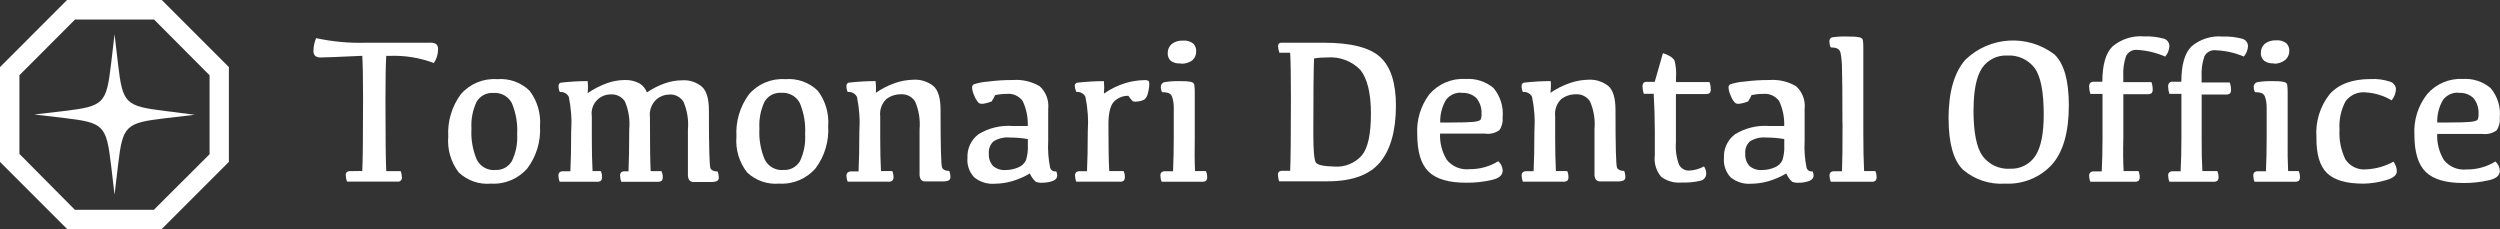 <?xml version="1.0" encoding="UTF-8"?>
<svg id="_レイヤー_2" data-name="レイヤー 2" xmlns="http://www.w3.org/2000/svg" viewBox="0 0 443.04 40.58">
  <rect x="0" y="0" width="443.04" height="40.58" fill="#333333" stroke="none"/>
  <defs>
    <style>
      .cls-1 {
        fill: #fff;
        stroke-width: 0px;
      }
    </style>
  </defs>
  <g id="PC">
    <g id="_レイヤー_2-2" data-name="レイヤー 2">
      <g id="_レイヤー_1-2" data-name="レイヤー 1-2">
        <path class="cls-1" d="m28.67,0H11.88L0,11.89v16.8l11.89,11.89h16.78l11.89-11.89V11.89L28.67,0Zm8.47,13.33v14l-9.87,9.85h-14L3.44,27.27v-13.94L13.3,3.46h14l9.83,9.87Z"/>
        <path class="cls-1" d="m20.92,11.36l-.62-5.28-.62,5.28c-.83,7.01-1.27,7.47-8.31,8.31l-5.28.62,5.28.62c7.01.83,7.47,1.27,8.31,8.31l.62,5.28.62-5.23c.83-7.01,1.27-7.47,8.31-8.31l5.28-.62-5.23-.67c-7.08-.87-7.54-1.3-8.36-8.31Z"/>
        <path class="cls-1" d="m64.2,30.32c.09-1.7.14-5.98.14-12.86,0-3.69-.05-6.22-.14-7.57-4.27.2-6.68.29-7.23.29-.38.04-.77-.05-1.09-.25-.26-.27-.38-.65-.32-1.02.01-.74.17-1.47.46-2.15,2.93.63,5.92.91,8.91.81h11.27c.39-.04.78.05,1.11.25.24.25.36.6.32.94,0,.86-.26,1.69-.74,2.41-2.5-.94-5.16-1.37-7.83-1.27h-.61c-.09,1.37-.14,3.96-.14,7.79,0,6.79.05,11,.14,12.64h2.55c.14.33.21.69.22,1.04.08.37-.16.74-.53.81-.09.02-.19.02-.28,0h-8.91c-.14-.36-.22-.74-.23-1.13-.02-.2.05-.4.19-.55.18-.13.4-.19.62-.17l2.14-.03Z"/>
        <path class="cls-1" d="m87.03,32.54c-2.11.2-4.2-.53-5.74-1.99-1.39-1.82-2.05-4.09-1.85-6.36-.16-2.68.63-5.33,2.23-7.49,1.6-1.85,3.98-2.84,6.43-2.67,2.12-.18,4.22.56,5.75,2.05,1.37,1.79,2.02,4.03,1.85,6.28.16,2.67-.63,5.31-2.23,7.46-1.61,1.86-3.99,2.87-6.44,2.72Zm.69-2.42c1.21.09,2.36-.51,2.98-1.55.72-1.48,1.05-3.13.95-4.77.11-1.89-.21-3.78-.94-5.52-.62-1.2-1.91-1.91-3.26-1.81-1.21-.09-2.36.51-2.98,1.55-.71,1.49-1.02,3.14-.92,4.79-.11,1.87.21,3.75.94,5.47.6,1.21,1.87,1.94,3.22,1.86h0Z"/>
        <path class="cls-1" d="m115.18,20.64c0,5.02.04,8.24.13,9.69h1.91c.16.32.23.67.23,1.02.03.25-.04.5-.2.69-.23.15-.5.21-.78.18h-6.36c-.14-.34-.21-.71-.22-1.08-.02-.21.05-.42.19-.59.19-.15.44-.22.69-.19h.61c.08-1.77.13-4.23.13-7.41.16-1.69-.1-3.39-.75-4.95-.55-.86-1.53-1.35-2.55-1.27-1.86,0-3.36,1.5-3.37,3.36,0,.18.01.36.04.54v3.82c0,2.13.04,4.09.13,5.87h1.46c.15.32.22.67.22,1.02.03.25-.04.5-.2.69-.23.15-.5.21-.76.18h-6.54c-.15-.34-.22-.71-.23-1.08-.02-.22.06-.43.2-.59.18-.14.42-.21.65-.19h1.27c.09-1.91.14-4.25.14-7.03.14-2.06,0-4.14-.42-6.16-.3-.59-.94-.93-1.59-.85-.15-.33-.23-.68-.23-1.04-.03-.27.12-.53.38-.62,1.59-.18,3.19-.28,4.79-.28.07.71.07,1.42,0,2.13,1.06-.73,2.21-1.32,3.42-1.76.98-.35,2.01-.54,3.06-.56.95-.05,1.9.16,2.74.62.59.37,1.04.93,1.27,1.58,1.01-.69,2.1-1.24,3.26-1.64.98-.34,2.01-.51,3.04-.51,1.24-.08,2.46.32,3.42,1.11.85.74,1.27,2.15,1.27,4.23,0,6.47.09,9.89.28,10.26.19.37.61.56,1.27.56.13.33.2.69.2,1.04.03.26-.09.51-.31.65-.36.13-.75.19-1.13.17-1.7,0-2.72,0-3.07,0-.3,0-.58-.14-.76-.38-.16-.33-.23-.69-.2-1.06v-7.85c.15-1.69-.12-3.38-.79-4.94-.55-.86-1.53-1.35-2.55-1.27-.82.02-1.6.32-2.23.85-.85.79-1.29,1.93-1.17,3.08Z"/>
        <path class="cls-1" d="m138.09,32.54c-2.1.18-4.17-.54-5.7-1.99-1.4-1.81-2.08-4.08-1.88-6.36-.16-2.68.63-5.33,2.23-7.49,1.6-1.85,3.98-2.84,6.43-2.67,2.12-.18,4.22.56,5.75,2.05,1.37,1.79,2.02,4.03,1.85,6.28.16,2.67-.63,5.31-2.23,7.46-1.61,1.86-3.99,2.87-6.44,2.72Zm.69-2.42c1.21.09,2.36-.51,2.98-1.55.71-1.49,1.02-3.14.92-4.79.11-1.89-.21-3.78-.94-5.52-.62-1.2-1.91-1.91-3.26-1.81-1.21-.09-2.36.51-2.98,1.55-.71,1.49-1.02,3.14-.92,4.79-.11,1.87.21,3.75.94,5.47.6,1.22,1.88,1.96,3.23,1.87h.03Z"/>
        <path class="cls-1" d="m155.19,16.46c1.08-.75,2.25-1.34,3.49-1.77,1-.34,2.05-.53,3.11-.56,1.3-.1,2.59.3,3.62,1.11.85.74,1.27,2.15,1.27,4.23,0,6.47.09,9.89.28,10.26.19.37.61.56,1.27.56.13.33.2.69.2,1.04.03.26-.09.51-.31.65-.36.13-.75.19-1.13.17h-3.07c-.3,0-.58-.14-.76-.38-.16-.33-.23-.69-.2-1.06v-7.79c.15-1.69-.12-3.38-.79-4.94-.55-.86-1.53-1.35-2.55-1.27-.92,0-1.82.29-2.55.85-.82.79-1.22,1.92-1.08,3.06v3.82c0,2.13.04,4.09.13,5.87h2c.15.32.22.67.22,1.02.03.25-.04.5-.2.69-.23.15-.5.21-.76.18h-7.15c-.15-.34-.22-.71-.23-1.08,0-.21.08-.4.23-.55.18-.14.42-.21.65-.19h1.27c.09-1.91.14-4.25.14-7.03.14-2.06,0-4.14-.42-6.16-.3-.62-.96-.97-1.64-.88-.15-.33-.23-.68-.23-1.04-.03-.27.12-.53.38-.62,1.59-.18,3.19-.28,4.79-.28.08.7.1,1.41.04,2.11Z"/>
        <path class="cls-1" d="m182.5,30.74c-.97.58-2.02,1.04-3.11,1.36-1.02.3-2.07.45-3.13.46-1.31.1-2.61-.31-3.63-1.15-.86-.93-1.29-2.17-1.18-3.42-.09-1.64.65-3.22,1.96-4.21,1.83-1.11,3.95-1.62,6.08-1.45h2.65c.06-1.52-.25-3.04-.9-4.42-.65-.9-1.73-1.39-2.84-1.27-.69,0-1.38.07-2.05.22-.17.39-.38.77-.62,1.12-.34.14-.69.24-1.04.32-.63.16-1.05.13-1.27-.09-.34-.37-.6-.8-.76-1.27-.22-.44-.36-.93-.39-1.43,0-.23.1-.44.29-.56.79-.26,1.6-.43,2.43-.48,1.5-.2,3.02-.3,4.53-.29,1.64-.12,3.29.26,4.71,1.09,1.14,1.02,1.7,2.53,1.53,4.05v5.64c-.09,1.58.02,3.16.33,4.71.11.49.59.8,1.08.69,0,0,0,0,0,0h0c.13.23.19.5.19.76,0,.41-.25.72-.76.94-.66.24-1.35.35-2.05.32-.33.02-.66-.04-.97-.15-.46-.41-.83-.91-1.07-1.48Zm-.36-6.1c-1.06-.18-2.13-.27-3.21-.27-1.01-.09-2.02.15-2.88.69-.59.56-.89,1.36-.81,2.16-.06.79.2,1.58.73,2.18.63.54,1.44.8,2.27.73.76,0,1.52-.16,2.22-.47.6-.23,1.09-.69,1.36-1.27.26-.85.38-1.74.33-2.64v-1.11Z"/>
        <path class="cls-1" d="m190.46,15.28c-.03-.27.12-.53.38-.62,1.59-.18,3.19-.28,4.79-.28.07.74.07,1.48,0,2.21,1.17-.82,2.46-1.45,3.82-1.87,1.09-.33,2.22-.5,3.36-.52.24-.03.47.01.69.11.11.08.17.25.17.51,0,.56-.09,1.13-.24,1.67-.07.43-.28.82-.59,1.12-.35.2-.73.32-1.13.36-.31.06-.62.06-.93,0-.31-.3-.58-.63-.81-.99-.95-.03-1.87.34-2.55,1.02-.66.68-.99,2.05-.99,4.1,0,3.69.05,6.43.14,8.21h2.55c.15.32.22.67.22,1.02.03.25-.04.5-.2.69-.23.15-.5.21-.76.18h-7.64c-.15-.34-.22-.71-.23-1.08-.02-.22.06-.43.2-.59.18-.14.42-.21.65-.19h1.27c.09-1.79.14-4.13.14-7.03.14-2.06,0-4.14-.42-6.16-.3-.59-.94-.93-1.59-.85-.16-.31-.26-.65-.28-1.01Z"/>
        <path class="cls-1" d="m211.79,30.32h1.91c.16.32.23.67.23,1.02.03.25-.04.5-.2.69-.23.15-.5.21-.78.18h-7.09c-.14-.34-.21-.71-.22-1.08-.02-.21.05-.42.19-.59.19-.15.44-.22.69-.19h1.36c.08-1.7.13-3.65.13-5.87v-5.47c0-.64-.1-1.29-.31-1.9-.12-.31-.37-.55-.69-.65-.34-.09-.7-.13-1.06-.13-.16-.27-.24-.57-.23-.88-.04-.43.26-.83.69-.9.91-.14,1.82-.2,2.74-.17.65-.02,1.3.02,1.93.14.34.09.53.26.57.51.06.42.09.85.08,1.27v8.21c-.04,2.2-.03,4.13.05,5.8Zm-2.55-19.09c-.61.07-1.23-.08-1.74-.43-.39-.36-.6-.88-.56-1.41-.01-.61.25-1.19.71-1.59.57-.43,1.27-.64,1.99-.6.65-.07,1.29.12,1.81.51.36.36.56.85.53,1.36.03.61-.21,1.19-.66,1.6-.6.46-1.35.67-2.1.61l.03-.05Z"/>
        <path class="cls-1" d="m227.28,7.57h7.28c4.85,0,8.19.85,10.04,2.55,1.85,1.7,2.78,4.56,2.78,8.58,0,4.46-.94,7.81-2.81,10.06-1.88,2.25-4.97,3.37-9.29,3.37h-8.58c-.15-.37-.22-.76-.23-1.16-.02-.2.05-.39.19-.53.18-.13.4-.19.62-.17h1.36c.08-1.7.13-5.99.13-12.87,0-3.69-.04-6.37-.13-8.05h-1.91c-.14-.36-.22-.74-.23-1.13-.02-.2.05-.4.19-.55.18-.1.38-.13.59-.1Zm7.93,2.61c-.78-.01-1.57.05-2.34.18-.08,1.82-.13,6.28-.13,13.38,0,2.98.16,4.68.47,5.09.31.42,1.4.64,3.26.69,1.85.14,3.65-.6,4.88-1.99,1.08-1.32,1.61-3.79,1.6-7.41,0-3.62-.64-6.2-1.88-7.75-1.53-1.56-3.68-2.36-5.86-2.19Z"/>
        <path class="cls-1" d="m259.69,14c1.8-.14,3.59.43,4.98,1.59,1.22,1.46,1.8,3.34,1.62,5.23.08.79-.12,1.59-.57,2.24-.74.53-1.65.75-2.55.62h-7.97c-.07,1.62.34,3.23,1.18,4.62.97,1.22,2.5,1.85,4.05,1.68,1.8.02,3.56-.47,5.09-1.41.47.42.75,1.01.78,1.64,0,.85-.66,1.41-1.99,1.69-1.48.34-2.99.5-4.51.48-3.08,0-5.29-.65-6.63-1.96-1.34-1.31-2.01-3.5-2.01-6.59-.16-2.56.61-5.1,2.16-7.14,1.59-1.84,3.94-2.83,6.36-2.7Zm-.69,2.42c-1.07-.06-2.1.42-2.74,1.27-.72,1.21-1.08,2.61-1.03,4.02h1.86c1.97,0,3.31-.04,4.02-.11.71-.08,1.14-.21,1.27-.39.14-.32.2-.67.17-1.02.06-1.01-.26-2.01-.9-2.8-.72-.69-1.7-1.02-2.69-.92l.04-.05Z"/>
        <path class="cls-1" d="m274.75,16.46c1.09-.75,2.28-1.35,3.54-1.77,1-.34,2.05-.53,3.11-.56,1.3-.1,2.59.3,3.62,1.11.85.74,1.27,2.15,1.27,4.23,0,6.47.09,9.89.28,10.26.19.37.61.56,1.27.56.13.33.2.69.2,1.04.03.26-.09.51-.31.65-.36.13-.75.19-1.13.17h-3.07c-.3,0-.58-.14-.76-.38-.16-.33-.23-.69-.2-1.06v-7.79c.15-1.69-.12-3.38-.79-4.94-.55-.86-1.53-1.35-2.55-1.27-.92,0-1.82.29-2.55.85-.82.79-1.22,1.92-1.08,3.06v3.82c0,2.13.04,4.09.13,5.87h2c.15.32.22.67.22,1.02.03.25-.04.5-.2.69-.23.15-.5.21-.76.18h-7.1c-.15-.34-.22-.71-.23-1.08-.02-.22.06-.43.2-.59.18-.14.42-.21.65-.19h1.27c.09-1.91.14-4.25.14-7.03.14-2.06,0-4.14-.42-6.16-.31-.59-.95-.93-1.62-.84-.15-.33-.23-.68-.23-1.04-.03-.27.12-.53.38-.62,1.59-.18,3.19-.28,4.79-.28.05.7.03,1.41-.06,2.11Z"/>
        <path class="cls-1" d="m291.97,14.51h1.27l1.46-5.09c.45.13.87.32,1.27.56.32.18.6.45.79.76.25,1,.33,2.03.25,3.06v.74h5.94c.15.41.22.84.22,1.27.03.25-.04.5-.2.69-.24.14-.52.2-.79.17h-5.18v8.53c-.11,1.36.08,2.73.56,4.01.34.62.98,1.01,1.68,1.02.96-.02,1.9-.28,2.74-.74.25.38.39.82.39,1.27,0,.63-.44,1.17-1.06,1.27-1.09.26-2.21.36-3.32.32-1.28.11-2.57-.25-3.6-1.02-.9-1.06-1.31-2.44-1.13-3.82v-4.18c0-2.31-.07-4.54-.2-6.71h-1.76c-.14-.41-.21-.84-.22-1.27-.03-.25.05-.49.2-.69.2-.14.44-.19.67-.15Z"/>
        <path class="cls-1" d="m316.55,30.74c-.97.58-2.02,1.04-3.11,1.36-1.02.3-2.07.45-3.13.46-1.31.1-2.61-.31-3.63-1.15-.85-.92-1.27-2.16-1.17-3.41-.09-1.64.65-3.22,1.96-4.21,1.82-1.11,3.94-1.62,6.07-1.46h2.65c.06-1.52-.25-3.04-.9-4.42-.65-.9-1.73-1.39-2.84-1.27-.69,0-1.38.07-2.05.22-.17.39-.38.77-.62,1.12-.34.14-.69.24-1.04.32-.63.16-1.05.13-1.27-.09-.34-.37-.6-.8-.76-1.27-.22-.44-.36-.93-.39-1.43,0-.23.1-.44.29-.56.79-.26,1.6-.43,2.43-.48,1.5-.2,3.02-.3,4.53-.29,1.64-.12,3.29.26,4.71,1.09,1.14,1.02,1.7,2.53,1.53,4.05v5.64c-.09,1.58.02,3.16.33,4.71.11.49.59.8,1.08.69,0,0,0,0,0,0h0c.12.24.18.5.18.76,0,.41-.25.72-.76.94-.66.24-1.35.35-2.05.32-.33.02-.66-.04-.97-.15-.46-.41-.82-.91-1.06-1.48Zm-.36-6.1c-1.06-.18-2.13-.27-3.21-.27-1.01-.09-2.02.15-2.88.69-.59.56-.89,1.36-.81,2.16-.06.79.2,1.58.73,2.18.63.54,1.44.8,2.27.73.76,0,1.52-.16,2.22-.47.6-.23,1.09-.69,1.36-1.27.26-.85.38-1.74.33-2.64v-1.11Z"/>
        <path class="cls-1" d="m326.51,21.84c0-5.09-.03-8.33-.08-9.71,0-.92-.08-1.84-.25-2.74-.07-.35-.3-.66-.62-.81-.36-.13-.75-.19-1.13-.18-.15-.35-.23-.72-.23-1.09-.02-.31.17-.59.46-.69.98-.14,1.98-.19,2.97-.14.65-.02,1.3.02,1.93.14.34.09.53.26.57.51.06.42.09.85.08,1.27v15.08c0,2.89.05,5.16.14,6.84h1.99c.15.32.22.67.22,1.02.03.25-.04.5-.2.69-.23.15-.5.21-.76.18h-7.15c-.15-.34-.22-.71-.23-1.08-.02-.22.06-.43.2-.59.18-.14.42-.21.65-.19h1.36c.07-1.69.1-4.52.1-8.5Z"/>
        <path class="cls-1" d="m345.31,21.09c0-4.72.99-8.22,2.98-10.5,4.31-4.16,11.01-4.57,15.79-.95,1.7,1.64,2.55,4.63,2.55,8.99,0,4.74-.98,8.23-2.95,10.49-2.12,2.33-5.18,3.58-8.33,3.42-2.72.19-5.4-.69-7.47-2.46-1.69-1.64-2.54-4.63-2.56-8.99Zm4.42-1.67c0,4.01.54,6.76,1.63,8.25,1.14,1.51,2.95,2.35,4.84,2.23,1.79.09,3.49-.77,4.48-2.25,1-1.5,1.5-3.95,1.5-7.33,0-4.07-.54-6.83-1.63-8.29-1.15-1.49-2.96-2.31-4.84-2.19-1.79-.09-3.49.77-4.48,2.25-.98,1.5-1.48,3.95-1.48,7.33h-.03Z"/>
        <path class="cls-1" d="m376.33,30.32h2.64c.15.32.22.67.22,1.02.03.25-.04.5-.2.69-.23.15-.5.21-.76.18h-7.78c-.15-.34-.22-.71-.23-1.08,0-.21.08-.42.23-.57.18-.14.42-.21.65-.19h1.36c.09-1.7.14-3.65.14-5.87v-7.85h-2.15c-.14-.41-.21-.84-.22-1.27-.03-.25.05-.49.2-.69.19-.16.44-.24.69-.2h1.45c0-3.02.61-5.11,1.82-6.28,1.56-1.3,3.57-1.93,5.59-1.76,1.12-.04,2.24.08,3.32.36.68.11,1.17.71,1.15,1.4-.04.67-.3,1.31-.74,1.82-1.54-.68-3.19-1.08-4.88-1.18-.84-.12-1.66.31-2.05,1.06-.4,1.16-.57,2.4-.5,3.63v1.02h4.99c.15.41.22.84.22,1.27.03.25-.04.5-.2.69-.24.14-.52.2-.79.17h-4.21v7.82c-.06,2.22-.04,4.17.05,5.84Z"/>
        <path class="cls-1" d="m390.3,30.32h2.64c.15.32.22.67.22,1.02.03.25-.04.5-.2.69-.23.15-.5.21-.76.18h-7.74c-.15-.34-.22-.71-.23-1.08-.02-.22.06-.43.2-.59.18-.14.42-.21.65-.19h1.36c.09-1.7.14-3.65.14-5.87v-7.84h-2.13c-.14-.41-.21-.84-.22-1.27-.03-.25.05-.49.2-.69.19-.16.44-.24.69-.2h1.45c0-3.02.61-5.11,1.82-6.28,1.54-1.29,3.54-1.91,5.54-1.72,1.12-.04,2.24.08,3.32.36.66.11,1.14.69,1.13,1.36-.04.67-.3,1.31-.74,1.82-1.56-.66-3.23-1.04-4.93-1.11-.84-.12-1.66.31-2.05,1.06-.4,1.16-.57,2.4-.5,3.63v1.02h4.99c.15.41.22.84.22,1.27.03.25-.04.5-.2.69-.24.14-.52.2-.79.17h-4.21v7.82c-.02,2.17.03,4.09.13,5.77Z"/>
        <path class="cls-1" d="m405.5,30.32h1.86c.16.32.23.67.23,1.02.03.25-.04.5-.2.69-.23.15-.5.21-.78.18h-7.07c-.14-.34-.21-.71-.22-1.08-.02-.21.05-.42.19-.59.19-.15.44-.22.69-.19h1.36c.08-1.7.13-3.65.13-5.87v-5.47c0-.64-.1-1.29-.31-1.9-.12-.31-.37-.55-.69-.65-.34-.09-.7-.13-1.06-.13-.16-.27-.24-.57-.23-.88-.04-.43.26-.83.69-.9.91-.14,1.82-.2,2.74-.17.65-.02,1.3.02,1.93.14.34.09.53.26.57.51.06.42.09.85.08,1.27v8.21c-.03,2.2,0,4.13.08,5.8Zm-2.55-19.09c-.62.05-1.23-.12-1.73-.48-.39-.36-.6-.88-.56-1.41-.01-.61.25-1.19.71-1.59.57-.43,1.27-.64,1.99-.6.65-.07,1.29.12,1.81.51.36.36.56.85.53,1.36.01.6-.24,1.18-.69,1.58-.58.47-1.31.72-2.06.69v-.05Z"/>
        <path class="cls-1" d="m418.74,32.54c-2.95,0-5.07-.62-6.36-1.87s-1.91-3.37-1.87-6.36c-.2-2.75.64-5.48,2.36-7.64,1.6-1.77,4.01-2.66,7.23-2.66,1.16-.06,2.32.09,3.42.45.59.16,1.02.67,1.08,1.27-.01.75-.28,1.47-.76,2.05-1.41-.83-2.99-1.31-4.62-1.41-1.39-.14-2.74.47-3.56,1.59-.81,1.54-1.18,3.27-1.06,5-.11,1.82.25,3.63,1.03,5.27.81,1.25,2.26,1.94,3.74,1.78,1.68-.08,3.32-.55,4.79-1.36.37.49.58,1.08.6,1.69,0,.69-.62,1.21-1.87,1.57-1.34.4-2.74.62-4.14.64Z"/>
        <path class="cls-1" d="m436.38,14c1.8-.14,3.59.43,4.98,1.59,1.24,1.46,1.84,3.37,1.64,5.28.08.79-.12,1.59-.57,2.24-.74.53-1.65.75-2.55.62h-7.97c-.07,1.62.34,3.23,1.18,4.62.97,1.22,2.5,1.85,4.05,1.68,1.8.02,3.56-.47,5.09-1.41.47.42.75,1.01.78,1.64,0,.85-.66,1.41-1.99,1.69-1.48.34-2.99.5-4.51.48-3.08,0-5.29-.65-6.63-1.96-1.34-1.31-2.01-3.5-2.01-6.59-.15-2.6.66-5.16,2.27-7.21,1.56-1.8,3.86-2.78,6.24-2.69Zm-.69,2.42c-1.07-.06-2.1.42-2.74,1.27-.72,1.21-1.08,2.61-1.03,4.02h1.86c1.97,0,3.31-.04,4.02-.11.71-.08,1.14-.21,1.27-.39.14-.32.2-.67.17-1.02.06-1.01-.26-2.01-.9-2.8-.71-.68-1.67-1.01-2.65-.92v-.05Z"/>
      </g>
    </g>
  </g>
</svg>